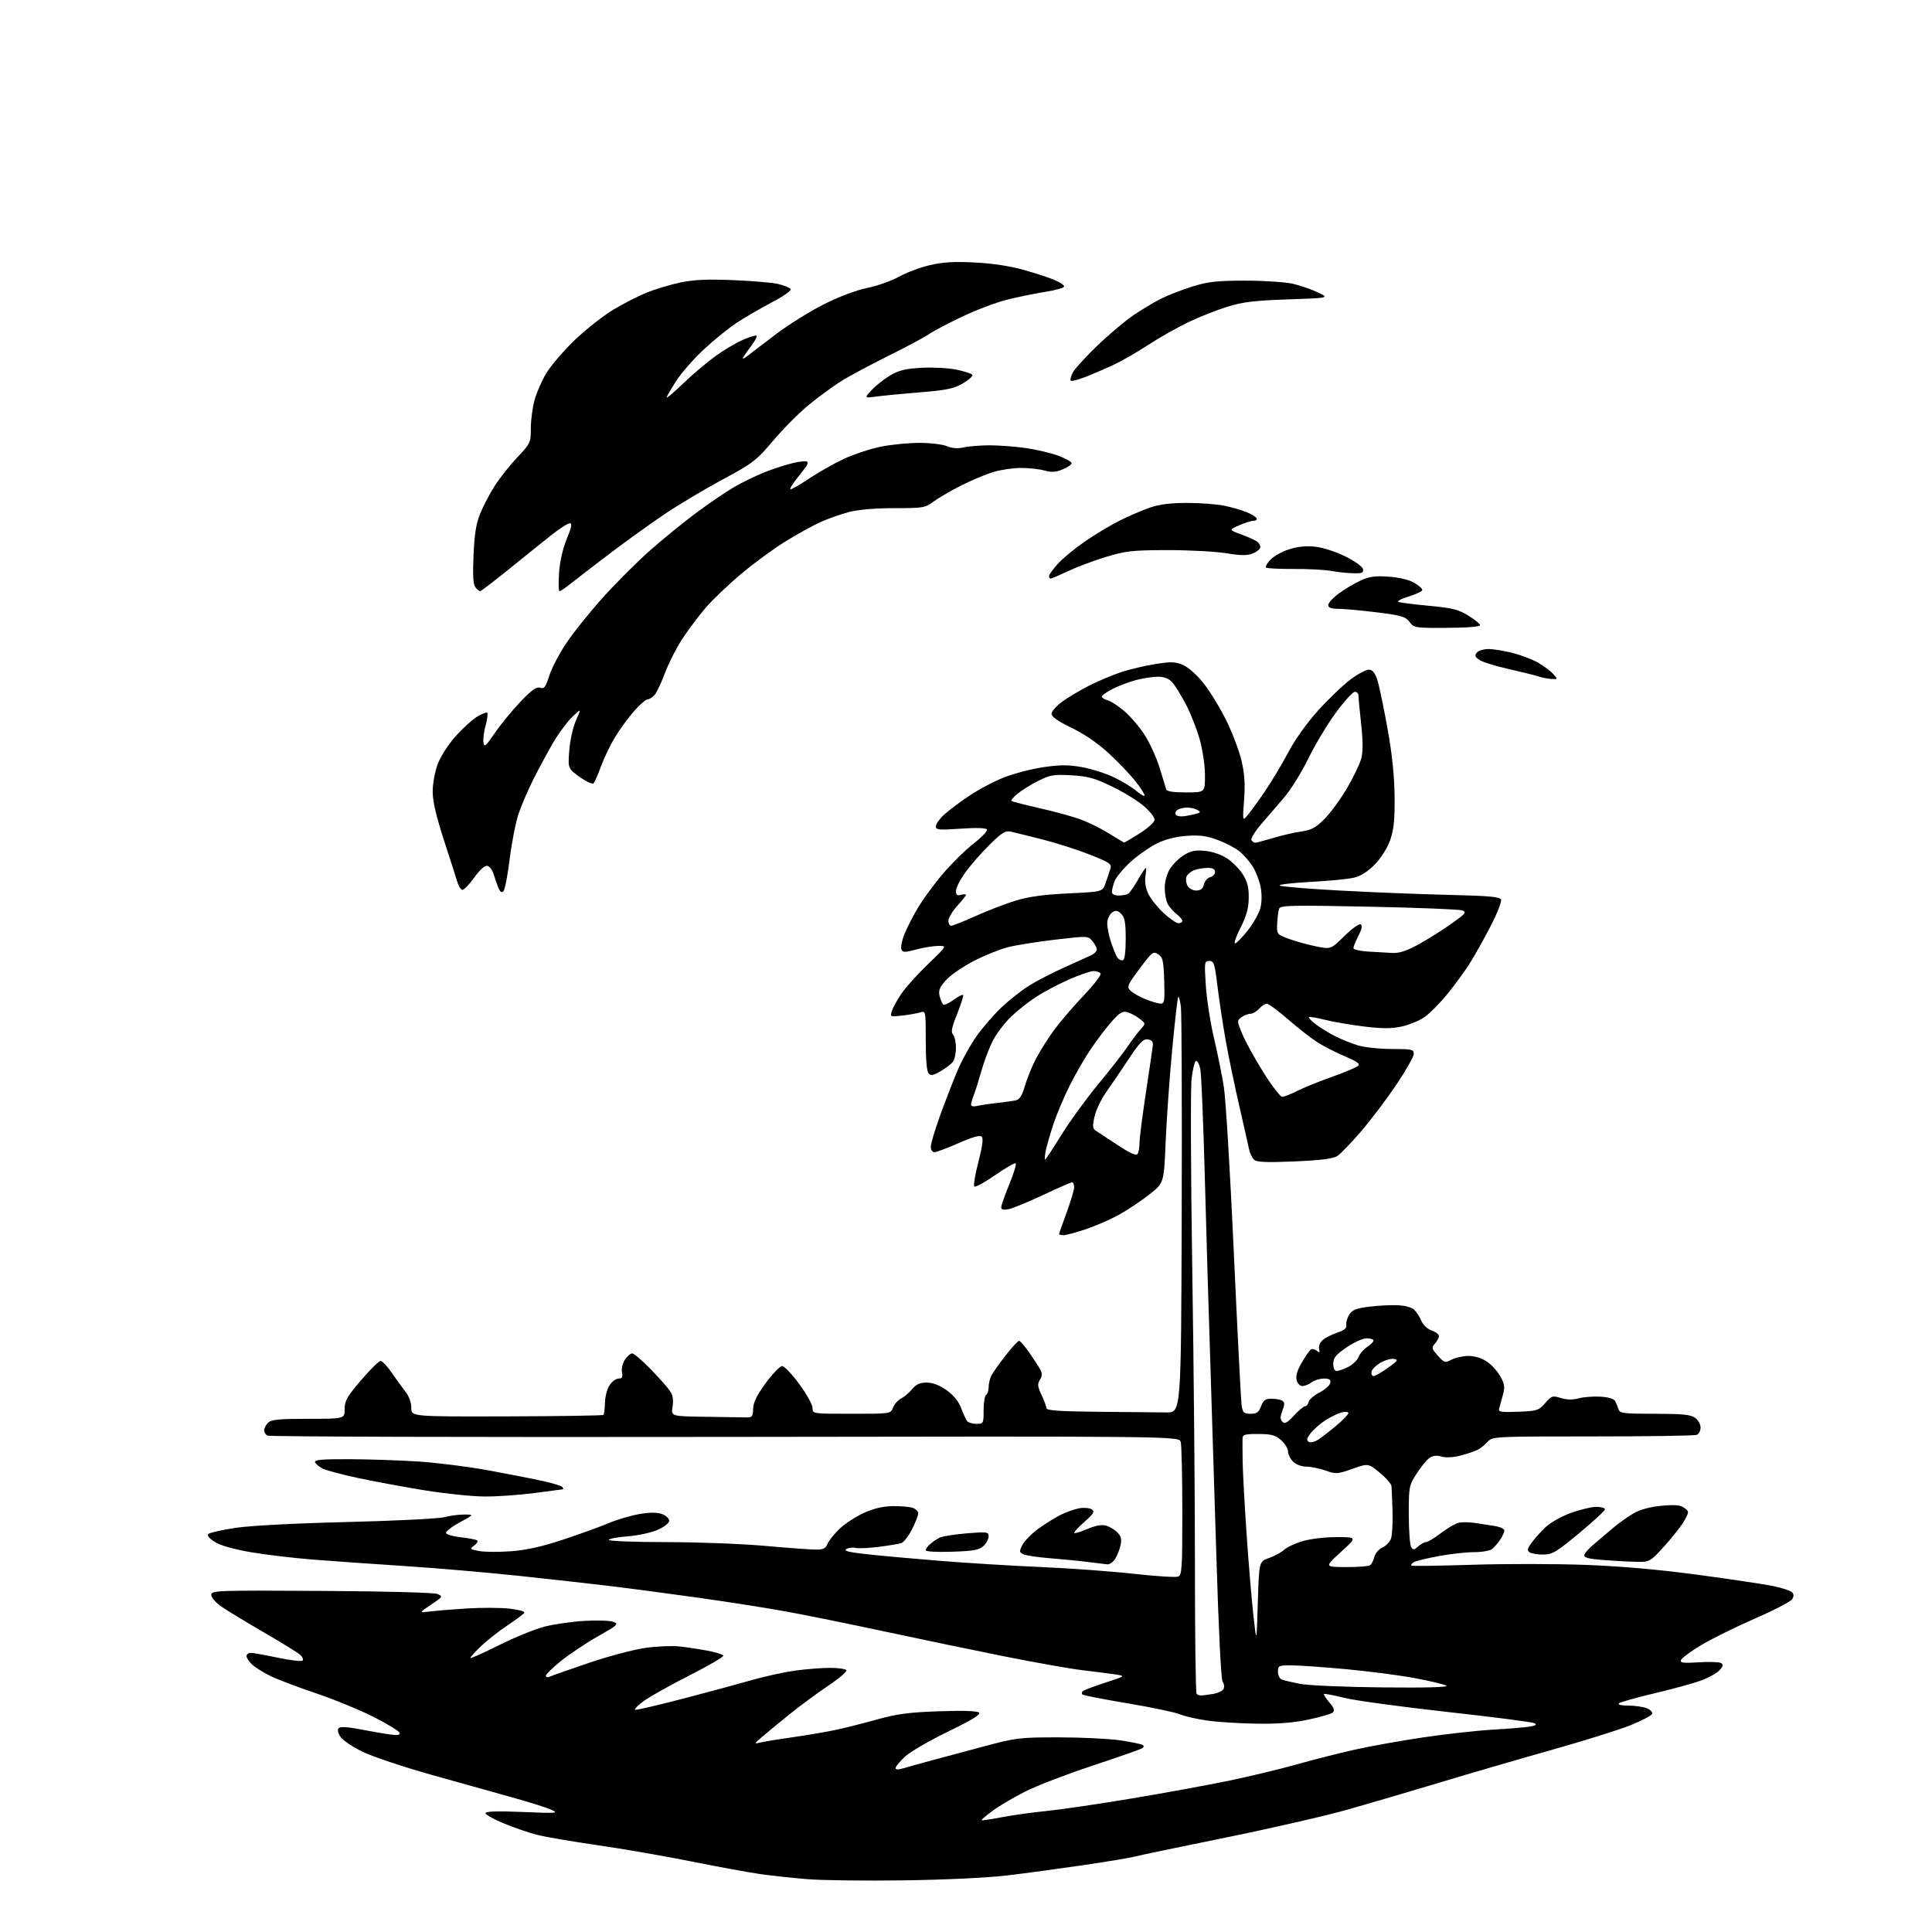 <?xml version="1.0" encoding="UTF-8" standalone="no"?>
<svg 
  version="1.1" 
  xmlns="http://www.w3.org/2000/svg" 
  xmlns:xlink="http://www.w3.org/1999/xlink" 
  xmlns:svg="http://www.w3.org/2000/svg"
  xmlns:rdf="http://www.w3.org/1999/02/22-rdf-syntax-ns#"
  xmlns:cc="http://creativecommons.org/ns#"
  xmlns:dc="http://purl.org/dc/elements/1.1/"
  viewBox="0 0 768 768"
  width="768"
  height="768"
>
<style>svg {background-color: white; }</style>"
<path stroke="none" fill="black" fill-rule="evenodd" d="M359.50,747.47C344.10,747.69 326.77,747.48 321.00,747.00C315.23,746.52 306.90,745.63 302.50,745.02C298.10,744.40 285.73,742.14 275.00,739.99C264.27,737.83 247.40,734.91 237.50,733.49C227.60,732.07 216.80,730.22 213.50,729.37C210.20,728.53 204.24,726.48 200.25,724.82C196.26,723.17 193.00,721.34 193.00,720.76C193.00,720.03 197.67,719.88 207.75,720.29C221.58,720.85 222.28,720.79 219.03,719.35C217.12,718.51 210.15,716.31 203.53,714.47C196.91,712.64 182.50,708.60 171.50,705.51C160.50,702.42 148.24,698.33 144.25,696.41C140.26,694.49 136.25,691.79 135.35,690.41C134.29,688.80 134.05,687.55 134.67,686.93C135.29,686.31 138.29,686.48 143.07,687.41C147.15,688.20 152.45,689.12 154.84,689.45C158.11,689.90 159.09,689.74 158.79,688.78C158.57,688.07 153.92,685.24 148.45,682.48C142.98,679.71 132.65,675.48 125.50,673.07C118.35,670.66 110.25,667.59 107.50,666.24C104.75,664.88 101.49,662.85 100.25,661.72C99.01,660.58 98.00,659.05 98.00,658.33C98.00,657.60 98.79,657.02 99.75,657.04C100.71,657.06 105.55,657.93 110.50,658.97C115.45,660.01 119.85,660.52 120.27,660.11C120.70,659.69 120.25,658.64 119.27,657.77C118.30,656.91 111.88,652.94 105.00,648.96C98.12,644.97 90.59,640.41 88.25,638.81C85.80,637.13 84.00,635.11 84.00,634.03C84.00,632.23 85.57,632.17 127.75,632.41C153.46,632.56 172.47,633.07 173.86,633.64C176.15,634.60 176.08,634.71 171.36,637.88C166.50,641.13 166.50,641.13 171.00,640.58C173.47,640.27 180.07,639.74 185.65,639.38C191.24,639.03 198.78,639.06 202.41,639.45C206.05,639.84 208.76,640.58 208.45,641.09C208.13,641.59 205.09,643.87 201.69,646.14C198.28,648.41 193.59,652.10 191.25,654.34C188.91,656.58 187.00,658.70 187.00,659.05C187.00,659.39 192.09,657.13 198.32,654.01C204.55,650.89 212.76,647.54 216.57,646.58C220.38,645.62 227.55,644.60 232.50,644.32C237.45,644.03 242.56,644.21 243.86,644.72C246.04,645.56 245.57,646.00 237.86,650.36C233.26,652.96 226.69,657.33 223.25,660.07C219.81,662.81 217.00,665.54 217.00,666.13C217.00,666.80 217.67,666.91 218.75,666.42C219.71,665.98 226.80,663.49 234.50,660.89C242.20,658.29 252.19,655.66 256.70,655.04C261.21,654.42 267.29,654.18 270.20,654.50C273.12,654.82 278.10,655.58 281.28,656.18C284.46,656.79 287.28,657.65 287.56,658.09C287.83,658.54 281.83,662.06 274.21,665.93C266.59,669.79 258.38,674.39 255.95,676.15C253.52,677.91 251.98,679.49 252.52,679.66C253.06,679.83 261.82,677.78 272.00,675.12C282.18,672.45 294.55,669.11 299.50,667.69C304.45,666.28 312.02,664.64 316.32,664.06C320.62,663.48 326.79,663.00 330.01,663.00C333.24,663.00 336.14,663.42 336.46,663.94C336.78,664.45 333.54,667.22 329.27,670.08C325.00,672.95 318.12,678.02 314.00,681.34C309.88,684.67 304.94,688.72 303.04,690.35C299.57,693.32 299.57,693.32 302.54,692.62C304.17,692.24 310.13,691.27 315.80,690.47C321.46,689.66 329.11,688.35 332.80,687.54C336.48,686.73 343.77,684.88 349.00,683.42C356.60,681.30 361.46,680.67 373.32,680.26C383.04,679.93 388.51,680.11 389.20,680.80C389.94,681.54 386.24,683.80 376.88,688.33C369.52,691.89 361.81,696.37 359.75,698.29C357.69,700.20 356.00,702.24 356.00,702.82C356.00,703.53 357.03,703.55 359.25,702.88C361.04,702.34 365.65,701.06 369.50,700.02C373.35,698.99 382.80,696.45 390.50,694.39C404.01,690.76 405.08,690.63 421.00,690.63C430.07,690.63 441.03,691.17 445.35,691.82C449.67,692.47 453.67,693.29 454.23,693.64C454.87,694.04 454.73,694.57 453.85,695.06C453.08,695.50 444.19,698.59 434.10,701.94C424.01,705.29 412.10,709.87 407.63,712.12C403.16,714.37 397.34,717.79 394.70,719.73C392.06,721.66 390.05,723.38 390.22,723.55C390.39,723.72 393.89,723.21 398.01,722.41C402.13,721.61 410.23,720.48 416.00,719.90C421.77,719.32 437.07,717.07 450.00,714.90C462.93,712.74 480.21,709.58 488.41,707.88C496.62,706.18 508.70,703.28 515.26,701.43C521.82,699.57 532.31,696.91 538.56,695.51C544.81,694.11 557.25,691.89 566.21,690.57C575.17,689.26 587.45,687.91 593.50,687.56C599.55,687.21 606.06,686.68 607.97,686.38C610.47,685.98 611.03,685.60 609.97,685.00C609.16,684.55 593.65,682.54 575.50,680.54C557.35,678.54 538.94,676.03 534.58,674.96C530.22,673.89 526.49,673.18 526.29,673.38C526.08,673.58 527.06,675.10 528.45,676.76C530.40,679.08 530.70,680.00 529.74,680.78C529.06,681.34 524.67,682.60 520.00,683.59C514.08,684.84 507.86,685.32 499.50,685.19C492.90,685.09 484.12,684.54 480.00,683.96C475.88,683.39 470.93,682.26 469.00,681.45C467.07,680.65 457.70,678.68 448.18,677.09C438.65,675.49 430.58,673.92 430.26,673.59C429.93,673.27 429.99,672.68 430.38,672.28C430.78,671.89 434.78,670.37 439.28,668.91C447.46,666.25 447.46,666.25 443.48,665.63C441.29,665.29 435.45,664.54 430.50,663.96C425.55,663.38 411.38,660.87 399.00,658.39C386.62,655.90 365.25,651.45 351.50,648.51C337.75,645.56 320.20,642.00 312.50,640.60C304.80,639.19 288.82,636.69 277.00,635.04C265.18,633.39 249.88,631.36 243.00,630.53C236.12,629.70 219.93,627.89 207.00,626.50C194.07,625.12 173.15,623.32 160.50,622.50C147.85,621.68 131.43,620.53 124.00,619.93C116.58,619.33 105.69,618.03 99.80,617.04C93.06,615.90 87.76,614.40 85.48,612.99C83.17,611.56 82.20,610.40 82.81,609.79C83.34,609.26 88.21,608.17 93.63,607.35C99.61,606.46 117.10,605.54 138.00,605.03C156.97,604.56 174.30,603.70 176.50,603.11C178.70,602.53 182.30,602.05 184.50,602.05C188.50,602.05 188.50,602.05 182.72,605.19C179.54,606.91 177.10,608.81 177.30,609.41C177.50,610.01 180.23,610.78 183.37,611.12C186.51,611.46 189.36,612.03 189.72,612.38C190.07,612.73 189.49,613.65 188.44,614.42C186.65,615.73 186.78,615.87 190.41,616.55C192.55,616.95 198.19,617.00 202.95,616.66C209.05,616.23 215.13,614.89 223.55,612.12C230.12,609.96 238.37,606.98 241.88,605.50C245.39,604.02 251.01,602.37 254.38,601.82C258.60,601.13 261.35,601.15 263.25,601.89C264.76,602.47 266.00,603.66 266.00,604.53C266.00,605.45 264.07,606.96 261.42,608.14C258.88,609.26 253.52,610.42 249.42,610.73C245.34,611.04 242.00,611.67 242.00,612.14C242.00,612.61 252.24,613.01 264.75,613.01C277.26,613.02 294.93,613.69 304.00,614.50C313.07,615.31 322.20,615.98 324.27,615.99C327.27,616.00 328.23,615.53 328.93,613.75C329.42,612.51 331.54,609.84 333.66,607.80C335.77,605.77 340.11,602.91 343.30,601.45C347.26,599.65 350.92,598.78 354.80,598.71C357.94,598.66 361.51,598.96 362.75,599.38C363.99,599.79 365.00,600.79 365.00,601.60C365.00,602.41 363.88,605.27 362.52,607.96C361.16,610.65 359.23,613.11 358.23,613.43C357.23,613.74 353.17,614.41 349.21,614.91C345.24,615.41 341.14,615.59 340.08,615.31C339.03,615.04 337.39,615.24 336.44,615.77C335.17,616.49 337.31,617.03 344.61,617.83C350.05,618.43 363.27,619.63 374.00,620.49C384.73,621.35 402.73,622.45 414.00,622.93C425.27,623.41 441.71,624.61 450.53,625.60C459.34,626.58 467.33,627.09 468.28,626.72C469.84,626.12 470.00,623.78 469.99,600.78C469.98,586.88 469.70,574.47 469.36,573.21C468.74,570.91 468.74,570.91 288.12,571.19C188.78,571.34 106.94,571.11 106.25,570.67C105.56,570.24 105.00,569.27 105.00,568.51C105.00,567.76 105.71,566.44 106.57,565.57C107.85,564.29 110.79,564.00 122.57,564.00C137.00,564.00 137.00,564.00 137.00,560.15C137.00,556.86 137.95,555.19 143.53,548.65C147.12,544.44 150.62,541.00 151.30,541.00C151.98,541.00 153.99,543.14 155.77,545.75C157.55,548.36 160.02,551.77 161.25,553.32C162.61,555.04 163.50,557.52 163.50,559.64C163.50,563.14 163.50,563.14 201.45,563.03C222.32,562.98 239.62,562.71 239.89,562.44C240.16,562.17 240.42,560.01 240.47,557.65C240.51,555.28 241.33,552.14 242.30,550.67C243.26,549.20 244.87,548.00 245.88,548.00C247.31,548.00 247.61,547.43 247.25,545.50C246.98,544.11 247.49,541.89 248.41,540.50C249.31,539.13 250.61,538.00 251.30,538.00C251.99,538.00 255.29,540.81 258.64,544.25C261.98,547.69 265.44,551.60 266.34,552.94C267.48,554.66 267.78,556.52 267.35,559.19C266.74,563.00 266.74,563.00 280.37,563.19C287.87,563.29 295.19,563.40 296.64,563.44C299.00,563.49 299.30,563.11 299.39,559.98C299.47,557.44 300.87,554.59 304.44,549.73C307.16,546.03 310.09,543.02 310.94,543.03C311.80,543.05 314.86,546.29 317.75,550.22C320.64,554.16 323.00,558.42 323.00,559.69C323.00,562.00 323.00,562.00 338.52,562.00C354.05,562.00 354.05,562.00 354.98,559.56C355.49,558.22 356.94,556.59 358.20,555.93C359.47,555.28 361.45,553.59 362.62,552.17C364.18,550.27 365.68,549.60 368.35,549.60C370.75,549.60 373.40,550.60 376.22,552.59C378.96,554.51 381.01,556.98 381.99,559.54C382.82,561.72 383.86,564.06 384.31,564.75C384.75,565.44 386.44,566.00 388.06,566.00C390.95,566.00 391.00,565.91 391.00,560.56C391.00,557.57 391.45,554.84 392.00,554.50C392.55,554.16 393.00,552.75 393.00,551.38C393.00,550.00 393.52,547.89 394.15,546.68C394.79,545.48 397.33,541.91 399.80,538.75C402.27,535.59 404.66,533.00 405.10,533.00C405.54,533.00 407.39,535.14 409.20,537.75C411.02,540.36 412.98,543.40 413.57,544.50C414.35,545.96 414.30,547.04 413.38,548.50C412.34,550.16 412.45,551.18 414.03,554.50C415.08,556.70 415.95,559.06 415.97,559.75C415.99,560.70 421.00,561.05 437.00,561.21C448.55,561.33 460.59,561.44 463.75,561.46C469.50,561.50 469.50,561.50 469.75,483.00C469.88,439.82 469.74,402.55 469.42,400.16C469.11,397.77 468.63,396.03 468.37,396.30C468.10,396.56 467.03,405.94 465.97,417.14C464.92,428.34 463.74,444.86 463.37,453.86C462.68,470.22 462.68,470.22 457.09,474.66C454.02,477.10 448.74,480.66 445.37,482.57C442.00,484.48 435.96,487.15 431.95,488.52C427.93,489.88 423.83,491.00 422.82,491.00C421.82,491.00 421.00,490.81 421.00,490.57C421.00,490.33 422.35,486.48 424.00,482.00C425.65,477.52 427.00,472.99 427.00,471.93C427.00,470.87 426.62,470.00 426.15,470.00C425.68,470.00 420.50,472.26 414.64,475.03C408.78,477.79 402.64,480.32 400.99,480.65C398.89,481.07 398.00,480.86 398.00,479.94C398.00,479.22 399.43,475.13 401.19,470.84C402.94,466.55 404.11,462.77 403.78,462.45C403.45,462.12 399.78,464.22 395.62,467.12C391.45,470.01 387.71,472.05 387.31,471.64C386.90,471.23 387.63,466.84 388.92,461.89C390.52,455.74 390.95,452.55 390.25,451.85C389.55,451.15 386.63,451.96 381.06,454.41C376.58,456.39 372.25,458.00 371.45,458.00C370.64,458.00 370.00,457.06 370.00,455.87C370.00,454.69 371.64,449.18 373.63,443.63C375.63,438.07 378.74,430.04 380.53,425.78C382.33,421.52 385.82,415.21 388.28,411.77C390.74,408.32 395.22,403.17 398.23,400.33C401.25,397.49 406.14,393.64 409.11,391.79C412.07,389.93 418.32,386.70 423.00,384.61C427.68,382.52 432.51,380.33 433.75,379.74C434.99,379.15 436.00,378.11 436.00,377.44C436.00,376.77 435.21,375.27 434.25,374.11C432.51,372.01 432.42,372.01 419.50,373.52C412.35,374.36 403.86,375.71 400.64,376.53C397.41,377.35 391.23,379.86 386.90,382.11C382.57,384.37 377.63,387.79 375.93,389.73C373.52,392.48 372.99,393.82 373.49,395.87C373.85,397.32 374.47,398.84 374.87,399.25C375.28,399.67 377.12,398.88 378.98,397.51C380.84,396.14 382.57,395.24 382.84,395.51C383.11,395.77 382.05,399.15 380.49,403.02C378.33,408.40 377.93,410.33 378.83,411.23C379.47,411.87 380.00,414.25 380.00,416.51C380.00,418.77 379.44,421.31 378.75,422.16C378.06,423.00 375.89,424.65 373.92,425.82C371.19,427.45 370.07,427.67 369.17,426.77C368.41,426.01 368.00,421.47 368.00,413.68C368.00,401.79 368.00,401.77 365.75,402.46C364.51,402.84 361.31,403.40 358.64,403.71C353.88,404.26 353.79,404.23 354.53,401.89C354.94,400.57 356.64,397.48 358.32,395.00C359.99,392.52 364.76,387.24 368.92,383.25C376.47,376.00 376.47,376.00 372.99,376.01C371.07,376.02 367.11,376.66 364.19,377.44C359.56,378.67 358.81,378.66 358.32,377.39C358.01,376.58 358.48,374.03 359.37,371.71C360.25,369.39 362.67,364.62 364.74,361.12C366.81,357.61 371.35,351.39 374.84,347.30C378.33,343.21 383.83,337.80 387.06,335.29C390.30,332.78 392.67,330.27 392.33,329.73C391.95,329.10 388.06,328.99 381.86,329.41C373.20,330.01 372.00,329.90 372.00,328.49C372.00,327.61 373.46,325.54 375.25,323.88C377.04,322.23 381.59,318.81 385.36,316.29C389.13,313.77 395.43,310.46 399.36,308.94C403.29,307.41 410.27,305.62 414.89,304.95C421.46,303.99 424.74,303.99 430.04,304.94C433.76,305.60 439.43,307.39 442.65,308.92C445.87,310.44 449.96,312.93 451.75,314.43C453.54,315.94 455.00,316.73 455.00,316.18C455.00,315.63 453.28,313.00 451.17,310.33C449.06,307.67 444.30,302.70 440.58,299.29C436.34,295.41 430.87,291.68 425.92,289.30C420.54,286.71 418.02,284.94 418.01,283.76C418.00,282.80 419.91,280.62 422.25,278.91C424.59,277.21 429.44,274.32 433.04,272.50C436.64,270.68 442.33,268.28 445.68,267.18C449.03,266.08 455.11,264.64 459.18,263.99C465.44,262.98 467.13,263.03 470.20,264.31C472.38,265.22 475.70,268.18 478.47,271.66C481.02,274.87 485.10,281.55 487.52,286.50C489.95,291.45 492.66,298.65 493.55,302.50C494.74,307.61 495.01,311.79 494.54,318.00C493.91,326.50 493.91,326.50 496.00,324.00C497.15,322.62 500.24,318.35 502.87,314.50C505.50,310.65 509.64,303.72 512.08,299.11C514.75,294.04 519.47,287.42 524.00,282.40C528.12,277.83 533.97,272.25 536.98,270.01C540.03,267.73 543.34,266.05 544.44,266.21C545.83,266.41 546.81,267.84 547.72,271.00C548.44,273.48 550.20,282.02 551.63,290.00C553.38,299.72 554.28,308.46 554.37,316.50C554.47,325.88 554.09,329.67 552.64,333.85C551.53,337.03 549.09,340.95 546.64,343.50C543.99,346.25 541.06,348.18 538.50,348.83C536.30,349.40 528.51,350.18 521.18,350.56C513.86,350.95 508.23,351.60 508.68,352.01C509.13,352.42 519.85,353.32 532.50,354.00C545.15,354.69 564.64,355.47 575.82,355.73C592.23,356.12 596.25,356.48 596.69,357.64C597.00,358.43 595.10,363.22 592.47,368.29C589.85,373.35 586.14,379.98 584.23,383.00C582.32,386.02 578.33,391.48 575.37,395.12C572.41,398.76 568.30,402.90 566.24,404.33C564.19,405.75 560.08,407.44 557.13,408.07C553.06,408.94 549.43,408.93 542.13,408.04C536.83,407.39 529.86,406.19 526.64,405.37C523.42,404.56 520.57,404.09 520.32,404.34C520.07,404.59 521.36,405.92 523.18,407.28C525.01,408.65 528.47,410.76 530.88,411.97C533.29,413.18 537.34,414.81 539.88,415.58C542.42,416.35 548.44,416.98 553.25,416.99C561.25,417.00 562.00,417.17 562.00,418.95C562.00,420.02 558.88,425.53 555.06,431.20C551.24,436.86 544.94,445.21 541.05,449.74C537.16,454.27 532.92,458.66 531.63,459.51C529.92,460.62 525.27,461.22 514.68,461.68C503.84,462.15 499.70,461.99 498.60,461.08C497.79,460.41 496.84,458.43 496.48,456.68C496.13,454.93 494.33,446.98 492.49,439.00C490.66,431.02 488.24,419.32 487.13,413.00C486.02,406.68 484.58,397.11 483.93,391.75C482.87,383.01 482.54,382.00 480.73,382.00C478.78,382.00 478.72,382.41 479.33,391.75C479.68,397.11 481.12,406.45 482.54,412.50C483.96,418.55 485.74,427.32 486.49,432.00C487.25,436.68 489.04,466.38 490.47,498.00C491.90,529.62 493.30,556.96 493.58,558.75C494.03,561.59 494.47,562.00 497.13,562.00C499.59,562.00 500.39,561.43 501.31,559.00C502.22,556.57 503.01,556.00 505.47,556.02C507.14,556.02 509.06,556.38 509.74,556.82C510.71,557.44 510.72,558.28 509.77,560.79C508.84,563.27 508.84,564.24 509.78,565.18C510.73,566.13 511.73,565.59 514.38,562.70C516.25,560.66 518.24,559.00 518.81,559.00C519.38,559.00 520.00,558.24 520.18,557.32C520.36,556.39 522.30,554.70 524.49,553.56C526.68,552.43 528.62,550.71 528.81,549.75C529.07,548.41 528.47,548.00 526.26,548.00C524.68,548.00 522.51,548.66 521.44,549.47C520.37,550.28 518.72,550.95 517.77,550.97C516.76,550.99 515.79,549.99 515.43,548.58C515.02,546.93 515.68,544.70 517.51,541.58C518.98,539.06 520.62,536.74 521.14,536.41C521.66,536.09 522.71,536.34 523.47,536.97C524.56,537.88 524.75,537.74 524.36,536.27C524.09,535.23 524.68,533.69 525.71,532.76C526.73,531.84 529.34,530.50 531.53,529.77C534.45,528.79 535.42,527.97 535.19,526.64C535.02,525.65 535.56,523.80 536.39,522.52C537.59,520.69 539.22,520.05 544.21,519.44C547.67,519.01 552.72,518.74 555.43,518.84C558.28,518.94 561.09,519.68 562.09,520.58C563.04,521.44 564.35,523.43 565.00,525.01C565.70,526.69 567.39,528.29 569.09,528.88C570.69,529.44 572.00,530.45 572.00,531.12C572.00,531.79 571.29,533.13 570.42,534.09C568.97,535.70 569.06,536.08 571.55,538.88C574.14,541.78 574.38,541.85 577.08,540.46C578.63,539.66 581.66,539.00 583.80,539.00C586.20,539.00 589.01,539.88 591.10,541.28C592.97,542.54 595.39,545.21 596.47,547.22C598.15,550.31 598.28,551.46 597.37,554.69C596.78,556.78 596.11,559.17 595.90,560.00C595.56,561.26 596.78,561.45 603.50,561.19C611.03,560.89 611.66,560.69 614.22,557.76C616.77,554.84 617.16,554.71 620.49,555.74C622.88,556.47 625.19,556.51 627.54,555.86C629.46,555.33 633.34,555.03 636.16,555.20C639.47,555.39 641.57,556.03 642.07,557.00C642.50,557.83 643.10,559.29 643.40,560.25C643.88,561.81 645.47,562.00 657.75,562.00C668.63,562.00 672.03,562.33 673.78,563.56C675.00,564.41 676.00,566.16 676.00,567.45C676.00,568.73 675.29,570.06 674.42,570.39C673.55,570.73 654.94,571.00 633.07,571.00C593.99,571.00 593.28,571.04 591.42,573.09C590.37,574.24 588.64,575.66 587.56,576.24C586.48,576.82 583.42,577.86 580.76,578.56C577.75,579.36 574.84,579.53 573.05,579.01C571.07,578.45 569.56,578.62 568.21,579.57C567.13,580.32 564.84,583.13 563.12,585.81C560.09,590.54 560.00,591.00 560.02,602.09C560.02,608.36 560.45,614.16 560.95,614.96C561.75,616.22 562.14,616.19 563.77,614.71C564.81,613.77 566.21,613.00 566.89,613.00C567.57,613.00 570.20,611.41 572.74,609.47C575.28,607.54 578.43,605.68 579.74,605.35C581.05,605.02 584.00,605.04 586.31,605.39C588.61,605.74 592.19,606.29 594.25,606.62C596.31,606.95 598.00,607.74 598.00,608.39C598.00,609.03 597.26,610.67 596.35,612.03C595.45,613.39 594.01,615.06 593.16,615.75C592.31,616.44 589.12,617.00 586.06,617.00C583.00,617.00 576.65,617.70 571.95,618.56C567.25,619.43 562.76,620.53 561.98,621.01C561.20,621.50 560.77,622.09 561.03,622.34C561.29,622.59 572.08,622.45 585.00,622.03C597.92,621.61 618.17,621.62 630.00,622.06C644.39,622.59 659.27,623.90 675.00,626.01C687.92,627.75 701.36,629.76 704.85,630.48C708.34,631.21 711.71,632.31 712.33,632.93C713.13,633.73 713.15,634.54 712.39,635.74C711.81,636.66 705.06,640.16 697.40,643.50C689.73,646.84 680.13,651.60 676.05,654.07C671.98,656.54 668.44,659.17 668.19,659.92C667.83,661.01 669.22,661.19 675.31,660.79C679.47,660.53 683.45,660.66 684.15,661.09C685.13,661.70 685.00,662.34 683.57,663.92C682.56,665.04 679.29,666.87 676.32,667.98C673.34,669.10 664.97,671.40 657.70,673.11C650.44,674.82 644.07,676.62 643.55,677.11C642.99,677.64 644.48,678.00 647.23,678.00C649.78,678.00 653.06,678.45 654.52,679.01C655.97,679.56 656.98,680.57 656.76,681.26C656.54,681.94 652.68,683.98 648.17,685.80C643.67,687.61 629.52,692.04 616.74,695.64C603.96,699.24 584.05,705.04 572.50,708.53C560.95,712.02 544.30,716.91 535.50,719.40C526.70,721.88 504.88,726.88 487.00,730.51C469.12,734.14 452.91,737.53 450.97,738.04C449.02,738.55 439.80,740.08 430.47,741.45C421.13,742.82 407.65,744.64 400.50,745.50C392.82,746.43 376.04,747.23 359.50,747.47zM477.42,673.99C478.01,673.98 480.16,673.70 482.19,673.37C484.22,673.03 486.14,672.08 486.46,671.25C486.77,670.42 486.57,669.19 486.01,668.52C485.40,667.77 484.40,647.76 483.50,617.89C482.68,590.73 481.56,555.00 481.02,538.50C480.47,522.00 479.54,490.50 478.95,468.50C478.36,446.50 477.55,426.93 477.15,425.00C476.75,423.07 475.99,421.60 475.46,421.72C474.93,421.84 474.13,424.99 473.68,428.72C473.23,432.45 473.35,466.55 473.94,504.50C474.54,542.45 475.02,595.81 475.01,623.08C475.00,650.35 475.30,672.97 475.67,673.33C476.03,673.70 476.82,674.00 477.42,673.99zM549.50,670.77C566.85,670.95 575.95,670.70 574.97,670.09C574.12,669.57 568.50,668.22 562.47,667.09C556.44,665.96 544.10,664.36 535.06,663.52C526.02,662.68 516.23,662.00 513.31,662.00C508.29,662.00 508.00,662.14 508.00,664.53C508.00,665.92 508.69,667.33 509.54,667.65C510.39,667.98 513.65,668.75 516.79,669.37C519.93,669.99 534.65,670.62 549.50,670.77zM500.00,637.10C500.50,620.70 500.50,620.70 504.46,619.33C506.63,618.58 509.33,617.11 510.46,616.07C511.58,615.04 514.94,613.47 517.93,612.59C520.96,611.71 526.94,611.01 531.43,611.02C539.50,611.03 539.50,611.03 533.00,616.97C526.50,622.91 526.50,622.91 535.00,622.94C539.67,622.96 543.99,622.64 544.60,622.23C545.20,621.83 545.98,620.34 546.32,618.92C546.67,617.50 548.10,615.82 549.50,615.18C550.90,614.55 552.44,612.98 552.92,611.70C553.41,610.43 553.69,605.59 553.55,600.94C553.41,596.30 553.23,591.74 553.15,590.82C553.07,589.89 550.95,587.45 548.45,585.40C543.89,581.67 543.89,581.67 537.61,583.89C531.69,585.98 531.08,586.02 526.91,584.57C524.49,583.72 521.04,583.02 519.25,583.01C517.35,583.01 515.17,582.17 514.00,581.00C512.90,579.90 512.00,578.08 512.00,576.95C512.00,575.83 510.76,573.81 509.25,572.48C506.98,570.48 505.41,570.06 500.25,570.03C494.98,570.00 493.99,570.27 493.93,571.75C493.89,572.71 493.91,576.88 493.97,581.00C494.04,585.12 494.73,597.95 495.52,609.50C496.31,621.05 497.52,635.67 498.23,642.00C499.50,653.50 499.50,653.50 500.00,637.10zM440.13,621.85C439.24,621.77 435.80,621.35 432.50,620.92C429.20,620.49 422.45,619.82 417.50,619.43C412.55,619.05 407.71,618.32 406.74,617.83C405.15,617.01 405.12,616.66 406.46,614.07C407.28,612.50 410.09,609.65 412.72,607.73C415.35,605.82 419.32,603.33 421.55,602.21C423.77,601.09 427.15,599.89 429.05,599.56C430.95,599.23 433.18,599.43 434.00,600.01C435.25,600.89 434.76,601.72 431.04,604.99C428.59,607.15 426.79,609.13 427.05,609.38C427.31,609.64 429.64,608.93 432.23,607.81C435.21,606.52 437.89,606.01 439.50,606.41C440.90,606.76 442.97,607.97 444.09,609.09C445.68,610.68 445.98,611.83 445.43,614.30C445.05,616.04 444.07,618.49 443.25,619.74C442.44,620.98 441.03,621.93 440.13,621.85zM649.67,620.82C646.28,620.73 640.35,620.39 636.50,620.07C631.39,619.65 629.58,619.14 629.78,618.16C629.93,617.42 631.49,615.62 633.24,614.16C634.99,612.70 638.37,609.82 640.75,607.77C643.13,605.72 646.97,602.96 649.29,601.63C652.07,600.04 655.87,599.00 660.51,598.57C665.89,598.08 667.98,598.27 669.51,599.39C671.46,600.83 671.46,600.93 669.67,604.28C668.67,606.16 665.15,610.69 661.85,614.35C655.84,621.00 655.84,621.00 649.67,620.82zM613.50,617.96C611.30,617.97 608.87,617.57 608.11,617.09C606.96,616.36 607.07,615.71 608.77,613.35C609.90,611.78 612.39,609.00 614.29,607.17C616.26,605.28 620.65,602.79 624.43,601.42C628.09,600.09 632.65,599.00 634.55,599.00C636.45,599.00 638.00,599.44 638.00,599.98C638.00,600.51 633.39,604.78 627.75,609.45C618.67,616.99 617.05,617.96 613.50,617.96zM378.40,616.84C372.36,617.04 368.00,616.79 368.00,616.25C368.00,615.73 368.79,614.62 369.75,613.78C370.71,612.94 372.40,611.80 373.50,611.25C374.60,610.70 379.44,609.92 384.25,609.53C392.48,608.86 393.00,608.94 393.00,610.76C393.00,611.82 392.05,613.55 390.90,614.60C389.18,616.15 386.91,616.56 378.40,616.84zM192.50,594.88C187.55,594.84 176.97,593.75 169.00,592.46C161.03,591.17 149.23,589.00 142.78,587.63C136.34,586.26 129.85,584.55 128.36,583.82C126.87,583.09 125.46,581.94 125.24,581.25C124.93,580.29 128.03,580.01 138.67,580.05C146.28,580.08 158.57,580.48 166.00,580.95C173.43,581.42 186.03,583.00 194.00,584.46C201.97,585.92 211.78,587.84 215.79,588.72C219.80,589.60 223.31,590.70 223.60,591.16C223.88,591.62 223.98,592.00 223.81,592.01C223.64,592.01 218.55,592.68 212.50,593.49C206.45,594.30 197.45,594.93 192.50,594.88zM523.99,572.29C525.37,571.39 528.64,568.87 531.25,566.67C533.86,564.48 536.00,562.26 536.00,561.74C536.00,561.21 534.84,561.07 533.42,561.43C532.00,561.79 529.13,563.16 527.04,564.47C524.96,565.79 522.28,568.10 521.09,569.61C519.45,571.70 519.24,572.53 520.21,573.13C520.93,573.58 522.56,573.22 523.99,572.29zM546.01,547.00C546.65,547.00 549.22,545.54 551.71,543.75C555.64,540.94 555.96,540.46 554.10,540.18C552.91,540.00 550.49,540.70 548.72,541.73C546.95,542.76 545.36,544.37 545.18,545.30C545.00,546.24 545.38,547.00 546.01,547.00zM531.35,545.00C532.09,545.00 534.14,544.28 535.91,543.39C537.68,542.51 539.53,540.73 540.02,539.45C540.51,538.16 542.06,536.35 543.46,535.44C544.85,534.52 546.00,533.37 546.00,532.88C546.00,532.40 544.77,532.00 543.26,532.00C541.74,532.00 538.17,533.62 535.26,535.62C530.97,538.58 530.00,539.77 530.00,542.12C530.00,543.87 530.53,545.00 531.35,545.00zM415.43,461.00C415.65,461.00 418.53,456.61 421.85,451.25C425.17,445.89 431.79,436.77 436.55,431.00C441.32,425.23 446.59,418.48 448.26,416.00C449.93,413.52 452.24,410.46 453.39,409.18C455.47,406.87 455.47,406.87 452.99,404.93C451.62,403.87 449.44,402.71 448.14,402.36C446.23,401.85 445.06,402.55 441.90,406.11C439.76,408.53 436.03,413.43 433.62,417.00C431.20,420.57 427.38,427.20 425.12,431.73C422.85,436.25 419.93,443.22 418.62,447.23C417.31,451.23 415.97,455.96 415.64,457.75C415.32,459.54 415.22,461.00 415.43,461.00zM452.21,458.70C452.63,458.04 452.98,456.02 452.98,454.22C452.99,452.41 454.14,443.41 455.53,434.22C456.93,425.02 458.16,416.60 458.28,415.50C458.43,414.11 457.82,413.40 456.27,413.18C454.45,412.92 453.03,414.39 448.53,421.18C445.50,425.76 441.46,431.71 439.56,434.41C437.65,437.12 435.64,441.39 435.08,443.91C434.24,447.73 434.33,448.67 435.63,449.50C436.49,450.05 440.40,452.61 444.32,455.20C449.36,458.52 451.67,459.55 452.21,458.70zM388.25,439.66C389.49,439.36 392.98,438.83 396.00,438.50C399.02,438.16 402.48,437.68 403.68,437.44C405.33,437.10 406.24,435.68 407.43,431.61C408.29,428.64 410.30,423.74 411.89,420.71C413.48,417.68 416.72,412.57 419.09,409.35C421.46,406.13 426.71,400.01 430.76,395.75C434.81,391.49 437.84,387.55 437.50,387.00C437.16,386.45 435.90,386.01 434.69,386.01C433.49,386.02 429.12,387.51 425.00,389.33C420.88,391.15 414.99,394.25 411.93,396.24C408.86,398.22 404.28,401.85 401.75,404.31C399.21,406.77 396.00,411.05 394.60,413.81C393.20,416.57 391.19,421.90 390.13,425.66C389.07,429.42 387.71,433.77 387.10,435.32C386.50,436.86 386.00,438.60 386.00,439.17C386.00,439.75 387.00,439.97 388.25,439.66zM509.69,436.00C510.45,436.00 513.19,434.93 515.78,433.61C518.38,432.30 524.53,429.81 529.45,428.07C534.37,426.34 539.00,424.41 539.75,423.79C540.81,422.91 539.74,422.09 534.69,419.94C531.17,418.44 526.31,415.97 523.89,414.46C521.48,412.95 516.21,408.86 512.20,405.36C508.18,401.86 504.31,399.00 503.60,399.00C502.89,399.00 501.50,399.90 500.50,401.00C499.50,402.10 497.95,403.00 497.04,403.00C496.13,403.00 494.54,403.62 493.50,404.37C491.68,405.71 491.69,405.89 493.86,411.11C495.08,414.06 498.84,420.87 502.20,426.24C505.56,431.61 508.93,436.00 509.69,436.00zM461.29,398.94C462.90,398.99 463.05,398.10 462.79,389.87C462.54,381.88 462.24,380.56 460.40,379.35C458.43,378.04 457.99,378.38 453.02,385.06C448.13,391.64 447.86,392.29 449.38,393.80C450.28,394.70 452.92,396.22 455.26,397.16C457.59,398.11 460.30,398.91 461.29,398.94zM446.40,381.70C447.08,381.47 447.50,378.22 447.49,373.19C447.49,366.76 447.11,364.69 445.72,363.30C444.36,361.93 443.57,361.78 442.23,362.62C441.28,363.21 440.36,364.91 440.18,366.38C440.00,367.86 440.63,371.41 441.56,374.28C442.50,377.15 443.72,380.08 444.28,380.78C444.84,381.49 445.80,381.90 446.40,381.70zM553.42,378.81C556.27,378.95 559.11,378.03 563.92,375.39C567.54,373.41 573.39,369.74 576.91,367.23C582.58,363.20 583.09,362.58 581.26,361.90C580.13,361.48 563.41,360.81 544.12,360.42C513.55,359.79 508.98,359.89 508.48,361.19C508.17,362.00 507.82,364.63 507.71,367.03C507.50,371.35 507.54,371.40 512.12,373.13C514.66,374.08 519.50,375.44 522.88,376.14C529.03,377.41 529.03,377.41 534.42,372.08C537.38,369.16 540.30,367.06 540.89,367.44C541.64,367.89 541.35,369.36 539.99,372.01C538.90,374.16 538.00,376.37 538.00,376.91C538.00,377.45 540.59,378.06 543.75,378.26C546.91,378.46 551.26,378.71 553.42,378.81zM490.96,375.00C491.51,375.00 493.75,372.72 495.95,369.94C498.16,367.15 500.42,363.17 500.98,361.09C501.60,358.78 501.67,355.53 501.15,352.76C500.68,350.26 499.31,346.61 498.09,344.65C496.88,342.69 494.57,339.98 492.96,338.62C491.35,337.26 487.44,335.18 484.27,333.98C479.74,332.27 477.06,331.90 471.79,332.26C467.31,332.57 463.32,333.60 459.79,335.34C456.88,336.78 452.16,340.10 449.30,342.73C446.44,345.35 443.63,348.77 443.05,350.32C442.47,351.86 442.00,353.78 442.00,354.57C442.00,355.47 443.02,355.99 444.75,355.98C446.26,355.98 447.97,355.64 448.55,355.23C449.12,354.83 450.83,352.36 452.34,349.75C453.85,347.14 455.26,345.00 455.48,345.00C455.70,345.00 455.63,346.52 455.33,348.37C454.98,350.49 455.41,353.06 456.49,355.33C457.42,357.30 460.16,360.74 462.57,362.96C464.98,365.18 467.64,367.00 468.48,367.00C469.31,367.00 470.00,366.58 470.00,366.07C470.00,365.56 468.95,364.32 467.66,363.30C466.37,362.29 464.80,360.49 464.16,359.30C463.52,358.11 463.00,355.24 463.00,352.93C463.00,350.45 463.84,347.38 465.05,345.42C466.18,343.59 468.68,341.12 470.61,339.93C473.37,338.22 475.18,337.86 479.04,338.23C482.00,338.51 485.50,339.73 487.85,341.28C490.00,342.70 492.82,345.58 494.11,347.68C495.89,350.55 496.45,352.86 496.39,357.00C496.33,361.08 495.49,364.12 493.14,368.75C491.40,372.19 490.42,375.00 490.96,375.00zM378.12,368.00C378.73,368.00 383.15,366.24 387.93,364.09C392.71,361.94 399.87,359.19 403.84,357.98C408.96,356.42 415.04,355.60 424.69,355.14C438.30,354.50 438.30,354.50 439.51,351.00C440.17,349.07 441.02,346.54 441.39,345.37C441.99,343.45 441.17,342.88 433.28,339.75C428.45,337.83 420.00,335.12 414.50,333.73C409.00,332.33 403.31,330.93 401.86,330.60C399.63,330.11 398.31,330.91 393.33,335.84C390.09,339.04 385.76,343.98 383.72,346.83C381.67,349.68 380.00,352.96 380.00,354.12C380.00,355.74 380.47,356.11 382.00,355.71C383.10,355.42 384.00,355.43 384.00,355.72C384.00,356.02 382.43,358.00 380.50,360.13C378.57,362.26 377.00,364.90 377.00,366.00C377.00,367.10 377.50,368.00 378.12,368.00zM200.13,354.27C199.42,354.98 198.79,354.55 198.11,352.90C197.57,351.58 196.73,349.15 196.23,347.50C195.74,345.85 194.60,344.36 193.71,344.19C192.70,343.99 190.70,345.81 188.42,348.98C186.40,351.79 184.27,353.92 183.69,353.73C183.10,353.53 182.30,352.28 181.91,350.94C181.51,349.60 179.12,342.13 176.59,334.35C173.38,324.46 172.00,318.53 172.00,314.64C172.00,311.53 172.88,306.72 174.00,303.74C175.12,300.75 178.19,295.94 181.01,292.78C183.77,289.68 187.62,286.16 189.57,284.96C191.51,283.76 193.37,283.04 193.69,283.36C194.01,283.68 193.72,285.91 193.05,288.32C192.37,290.73 191.98,293.78 192.16,295.10C192.47,297.21 193.01,296.76 196.72,291.36C199.03,287.98 203.59,282.42 206.84,279.00C211.34,274.27 213.22,272.93 214.69,273.40C216.33,273.92 216.89,273.19 218.29,268.75C219.20,265.85 222.17,260.11 224.89,255.99C227.60,251.87 234.14,243.69 239.41,237.80C244.69,231.92 253.17,223.43 258.25,218.94C263.34,214.44 271.55,207.75 276.50,204.06C281.45,200.37 288.20,195.75 291.50,193.80C294.80,191.85 300.45,189.10 304.05,187.68C307.65,186.26 312.77,184.61 315.43,184.02C318.09,183.42 320.53,183.19 320.85,183.51C321.17,183.83 321.00,184.70 320.46,185.43C319.93,186.17 318.20,188.41 316.61,190.41C315.02,192.42 313.92,194.25 314.16,194.50C314.41,194.74 317.69,192.88 321.45,190.35C325.21,187.83 331.49,184.27 335.39,182.44C339.30,180.60 345.97,178.41 350.21,177.55C354.45,176.70 361.42,176.02 365.71,176.05C369.99,176.07 374.85,176.67 376.50,177.38C378.48,178.23 380.68,178.39 383.00,177.86C384.93,177.41 389.50,177.04 393.18,177.02C396.85,177.01 403.34,177.48 407.59,178.08C411.85,178.67 417.73,180.05 420.67,181.15C423.60,182.25 426.00,183.58 426.00,184.12C426.00,184.66 424.40,185.77 422.45,186.58C419.72,187.73 418.06,187.83 415.20,187.04C413.17,186.47 408.99,186.01 405.93,186.01C402.87,186.00 397.92,186.72 394.94,187.61C391.96,188.50 386.14,190.93 382.01,193.03C377.88,195.12 372.95,198.00 371.06,199.42C367.80,201.86 366.96,202.00 355.52,202.00C347.84,202.00 341.24,202.56 337.46,203.55C334.18,204.40 329.07,206.20 326.11,207.56C323.14,208.91 316.96,212.32 312.37,215.14C307.78,217.96 299.85,223.75 294.76,228.02C289.67,232.29 283.26,238.39 280.53,241.58C277.79,244.77 273.64,250.30 271.30,253.86C268.96,257.42 265.85,263.52 264.38,267.42C262.92,271.31 261.04,275.29 260.21,276.25C259.37,277.21 258.12,278.00 257.43,278.00C256.74,278.00 254.31,280.11 252.04,282.69C249.77,285.27 246.40,289.88 244.54,292.94C242.68,296.00 240.17,301.20 238.96,304.50C237.74,307.80 236.39,310.89 235.96,311.37C235.52,311.85 233.04,310.72 230.46,308.87C225.76,305.50 225.76,305.50 226.29,298.33C226.60,294.29 227.77,289.06 228.97,286.33C231.11,281.50 231.11,281.50 227.47,285.00C225.47,286.93 222.12,291.43 220.02,295.00C217.93,298.57 214.39,305.10 212.17,309.50C209.94,313.90 207.21,320.27 206.08,323.65C204.96,327.03 203.40,335.07 202.60,341.52C201.81,347.97 200.69,353.71 200.13,354.27zM475.52,354.00C477.27,354.00 478.13,353.31 478.57,351.59C478.90,350.27 480.03,348.96 481.08,348.69C482.14,348.41 483.00,347.47 483.00,346.59C483.00,345.50 482.08,345.00 480.07,345.00C478.45,345.00 476.04,345.42 474.70,345.92C473.37,346.43 471.99,347.59 471.64,348.50C471.29,349.40 471.47,351.01 472.04,352.07C472.63,353.17 474.12,354.00 475.52,354.00zM446.85,334.92C447.04,334.96 449.84,333.31 453.08,331.25C456.37,329.15 458.97,326.76 458.98,325.83C458.99,324.91 457.09,322.49 454.75,320.46C452.41,318.42 446.74,314.93 442.15,312.71C435.13,309.30 432.56,308.59 425.92,308.20C418.88,307.79 417.48,308.03 412.77,310.39C409.87,311.84 406.17,314.13 404.54,315.47C402.91,316.81 401.79,318.12 402.04,318.37C402.29,318.62 407.45,319.95 413.50,321.32C419.55,322.69 426.98,324.75 430.00,325.90C433.02,327.05 437.98,329.53 441.00,331.41C444.02,333.30 446.66,334.88 446.85,334.92zM498.95,335.00C499.41,335.00 502.65,334.14 506.14,333.10C509.64,332.05 514.68,330.89 517.35,330.52C521.28,329.97 523.03,329.03 526.51,325.55C528.87,323.18 532.89,317.70 535.43,313.37C537.96,309.04 540.52,303.75 541.10,301.61C541.84,298.87 541.83,294.79 541.08,287.82C540.48,282.38 540.00,277.26 540.00,276.46C540.00,275.66 539.36,275.00 538.57,275.00C537.78,275.00 534.40,278.71 531.06,283.25C527.71,287.79 522.78,296.00 520.10,301.50C517.42,307.00 513.08,313.98 510.47,317.00C507.86,320.02 503.72,324.84 501.27,327.71C498.83,330.57 497.12,333.38 497.47,333.96C497.83,334.53 498.49,335.00 498.95,335.00zM471.29,324.38C473.05,324.08 475.16,323.62 475.97,323.36C477.27,322.95 477.27,322.78 475.97,321.96C475.16,321.45 473.38,321.03 472.00,321.03C470.62,321.03 468.88,321.42 468.12,321.90C467.36,322.38 467.04,323.26 467.41,323.86C467.79,324.47 469.47,324.70 471.29,324.38zM471.47,315.00C479.00,315.00 479.00,315.00 479.00,308.23C479.00,304.46 478.08,298.15 476.93,294.00C475.79,289.89 473.29,283.55 471.37,279.89C469.46,276.24 466.99,272.30 465.90,271.13C464.56,269.69 462.72,269.00 460.21,269.01C458.17,269.02 454.25,269.62 451.50,270.36C448.75,271.09 444.59,272.67 442.25,273.87C439.91,275.06 438.00,276.43 438.00,276.91C438.00,277.39 439.02,278.04 440.28,278.35C441.53,278.67 444.53,280.61 446.94,282.68C449.35,284.74 452.98,289.00 455.01,292.14C457.04,295.28 459.71,301.14 460.95,305.17C462.19,309.20 463.37,313.06 463.57,313.75C463.82,314.61 466.31,315.00 471.47,315.00zM616.90,269.91C615.58,269.87 613.15,269.40 611.50,268.87C609.85,268.35 604.45,267.01 599.50,265.90C594.55,264.79 589.46,263.21 588.18,262.38C586.32,261.16 586.10,260.58 587.06,259.43C587.71,258.64 589.81,258.00 591.73,258.00C593.64,258.00 597.98,258.71 601.36,259.57C604.74,260.44 609.30,262.19 611.50,263.47C613.70,264.75 616.36,266.74 617.41,267.90C619.29,269.98 619.29,270.00 616.90,269.91zM575.32,249.58C562.49,249.66 562.09,249.59 560.32,247.24C558.73,245.12 557.12,244.64 547.50,243.44C541.45,242.68 534.59,242.05 532.25,242.03C529.16,242.01 528.00,241.59 528.00,240.51C528.00,239.68 529.91,237.60 532.25,235.88C534.59,234.16 538.49,231.85 540.92,230.75C544.42,229.17 546.75,228.86 552.09,229.24C556.20,229.53 560.14,230.48 562.17,231.67C564.00,232.74 565.45,234.04 565.38,234.56C565.32,235.08 562.84,236.24 559.88,237.15C556.85,238.08 555.16,239.03 556.00,239.32C556.83,239.60 562.34,240.28 568.25,240.83C577.26,241.67 579.75,242.29 583.61,244.67C586.15,246.22 588.29,247.95 588.36,248.50C588.45,249.12 583.49,249.53 575.32,249.58zM190.88,235.00C190.53,235.00 189.68,234.32 189.00,233.50C188.09,232.41 187.88,228.88 188.23,220.75C188.59,212.39 189.27,208.13 190.87,204.18C192.05,201.26 194.65,196.31 196.63,193.18C198.62,190.06 202.66,184.95 205.62,181.82C210.86,176.30 211.00,175.99 211.01,170.32C211.02,167.12 211.66,162.10 212.45,159.16C213.23,156.22 215.36,151.34 217.18,148.32C219.01,145.30 224.10,139.37 228.50,135.16C232.90,130.94 239.77,125.53 243.76,123.13C247.75,120.73 253.74,117.66 257.08,116.31C260.41,114.96 266.37,113.17 270.32,112.33C275.74,111.17 280.92,110.93 291.50,111.36C299.20,111.68 307.24,112.36 309.37,112.89C311.50,113.41 313.67,114.27 314.20,114.80C314.81,115.41 312.04,117.41 306.63,120.29C301.94,122.79 295.63,126.47 292.61,128.47C289.59,130.48 283.86,135.13 279.88,138.81C275.90,142.49 270.92,148.16 268.82,151.41C266.72,154.65 265.00,157.64 265.00,158.03C265.00,158.43 268.04,155.84 271.75,152.27C275.46,148.70 281.23,143.83 284.57,141.44C287.90,139.04 292.80,136.16 295.46,135.02C298.11,133.88 300.51,133.17 300.78,133.45C301.05,133.72 300.17,135.42 298.82,137.22C297.47,139.03 295.96,141.17 295.48,141.98C294.93,142.89 295.57,142.70 297.13,141.48C298.52,140.39 303.68,136.46 308.58,132.75C313.49,129.04 322.00,123.73 327.50,120.96C333.58,117.90 340.37,115.34 344.81,114.44C348.83,113.62 354.46,111.63 357.32,110.02C360.17,108.40 365.66,106.34 369.51,105.43C374.80,104.18 379.18,103.92 387.50,104.34C394.59,104.70 401.52,105.76 407.00,107.31C411.68,108.63 417.19,110.43 419.25,111.31C421.31,112.18 423.00,113.33 423.00,113.86C423.00,114.39 419.74,115.34 415.75,115.97C411.76,116.61 404.95,117.99 400.62,119.05C396.29,120.10 388.06,123.20 382.34,125.94C376.62,128.67 370.65,131.82 369.07,132.95C367.49,134.07 360.24,137.95 352.95,141.56C345.66,145.18 337.18,149.73 334.10,151.69C331.02,153.64 325.42,157.75 321.66,160.81C317.89,163.87 311.51,170.27 307.48,175.02C300.60,183.14 299.35,184.10 287.32,190.57C280.27,194.36 270.00,200.48 264.50,204.17C259.00,207.85 249.10,214.96 242.50,219.97C235.90,224.98 228.84,230.41 226.82,232.04C224.79,233.67 222.82,235.00 222.44,235.00C222.05,235.00 221.96,231.74 222.23,227.75C222.54,223.23 223.69,218.15 225.29,214.25C227.23,209.53 227.52,208.00 226.49,208.00C225.73,208.00 222.41,210.14 219.12,212.75C215.82,215.36 208.26,221.44 202.31,226.25C196.37,231.06 191.23,235.00 190.88,235.00zM417.65,230.00C417.29,230.00 417.00,229.55 417.00,229.00C417.00,228.45 418.58,226.26 420.51,224.12C422.44,221.98 427.28,217.99 431.26,215.25C435.24,212.50 441.42,208.79 445.00,206.99C448.57,205.19 453.97,202.87 457.00,201.82C460.91,200.47 465.25,199.92 472.02,199.92C477.26,199.92 483.97,200.44 486.93,201.08C489.89,201.71 493.79,202.85 495.59,203.60C497.39,204.35 499.15,205.43 499.49,205.98C499.84,206.54 499.30,207.01 498.31,207.03C497.31,207.04 494.70,207.86 492.50,208.85C488.50,210.64 488.50,210.64 493.50,212.49C496.25,213.51 499.06,214.77 499.75,215.29C500.44,215.82 501.00,216.81 501.00,217.50C501.00,218.19 499.69,219.30 498.09,219.96C495.82,220.90 493.49,220.89 487.34,219.91C483.03,219.22 472.52,218.66 464.00,218.68C450.19,218.71 447.55,219.00 439.78,221.34C434.99,222.79 428.19,225.33 424.68,226.99C421.18,228.64 418.01,230.00 417.65,230.00zM537.82,227.87C535.45,227.81 531.48,227.38 529.00,226.93C526.52,226.48 519.86,226.14 514.20,226.17C508.53,226.20 503.62,225.95 503.28,225.61C502.94,225.27 503.70,223.88 504.97,222.53C506.25,221.17 509.53,219.32 512.28,218.41C515.68,217.28 519.00,216.93 522.68,217.31C525.82,217.63 530.87,219.25 534.78,221.18C538.62,223.08 541.62,225.25 541.81,226.25C542.09,227.71 541.44,227.98 537.82,227.87zM348.50,157.61C343.50,158.27 343.50,158.27 346.50,155.05C348.15,153.27 351.48,150.65 353.91,149.22C357.41,147.16 359.99,146.54 366.45,146.20C370.92,145.96 377.14,146.30 380.27,146.95C383.40,147.60 386.21,148.53 386.51,149.01C386.80,149.49 385.12,151.02 382.77,152.40C379.20,154.48 376.38,155.08 365.99,155.93C359.12,156.49 351.25,157.25 348.50,157.61zM431.36,149.89C428.53,150.99 425.96,151.63 425.65,151.32C425.34,151.00 425.70,149.55 426.45,148.10C427.20,146.64 431.59,141.83 436.20,137.41C440.80,132.98 447.26,127.54 450.54,125.32C453.82,123.10 458.75,120.14 461.50,118.75C464.25,117.36 469.88,115.18 474.00,113.90C480.28,111.95 483.69,111.57 495.00,111.56C502.43,111.56 510.93,112.11 513.91,112.80C516.88,113.49 521.38,115.04 523.91,116.25C528.50,118.45 528.50,118.45 512.00,119.02C498.72,119.47 494.04,120.03 488.00,121.90C483.88,123.17 476.90,125.92 472.50,128.02C468.10,130.11 460.90,134.19 456.50,137.07C452.10,139.96 445.80,143.57 442.50,145.10C439.20,146.64 434.19,148.79 431.36,149.89z" />

</svg>